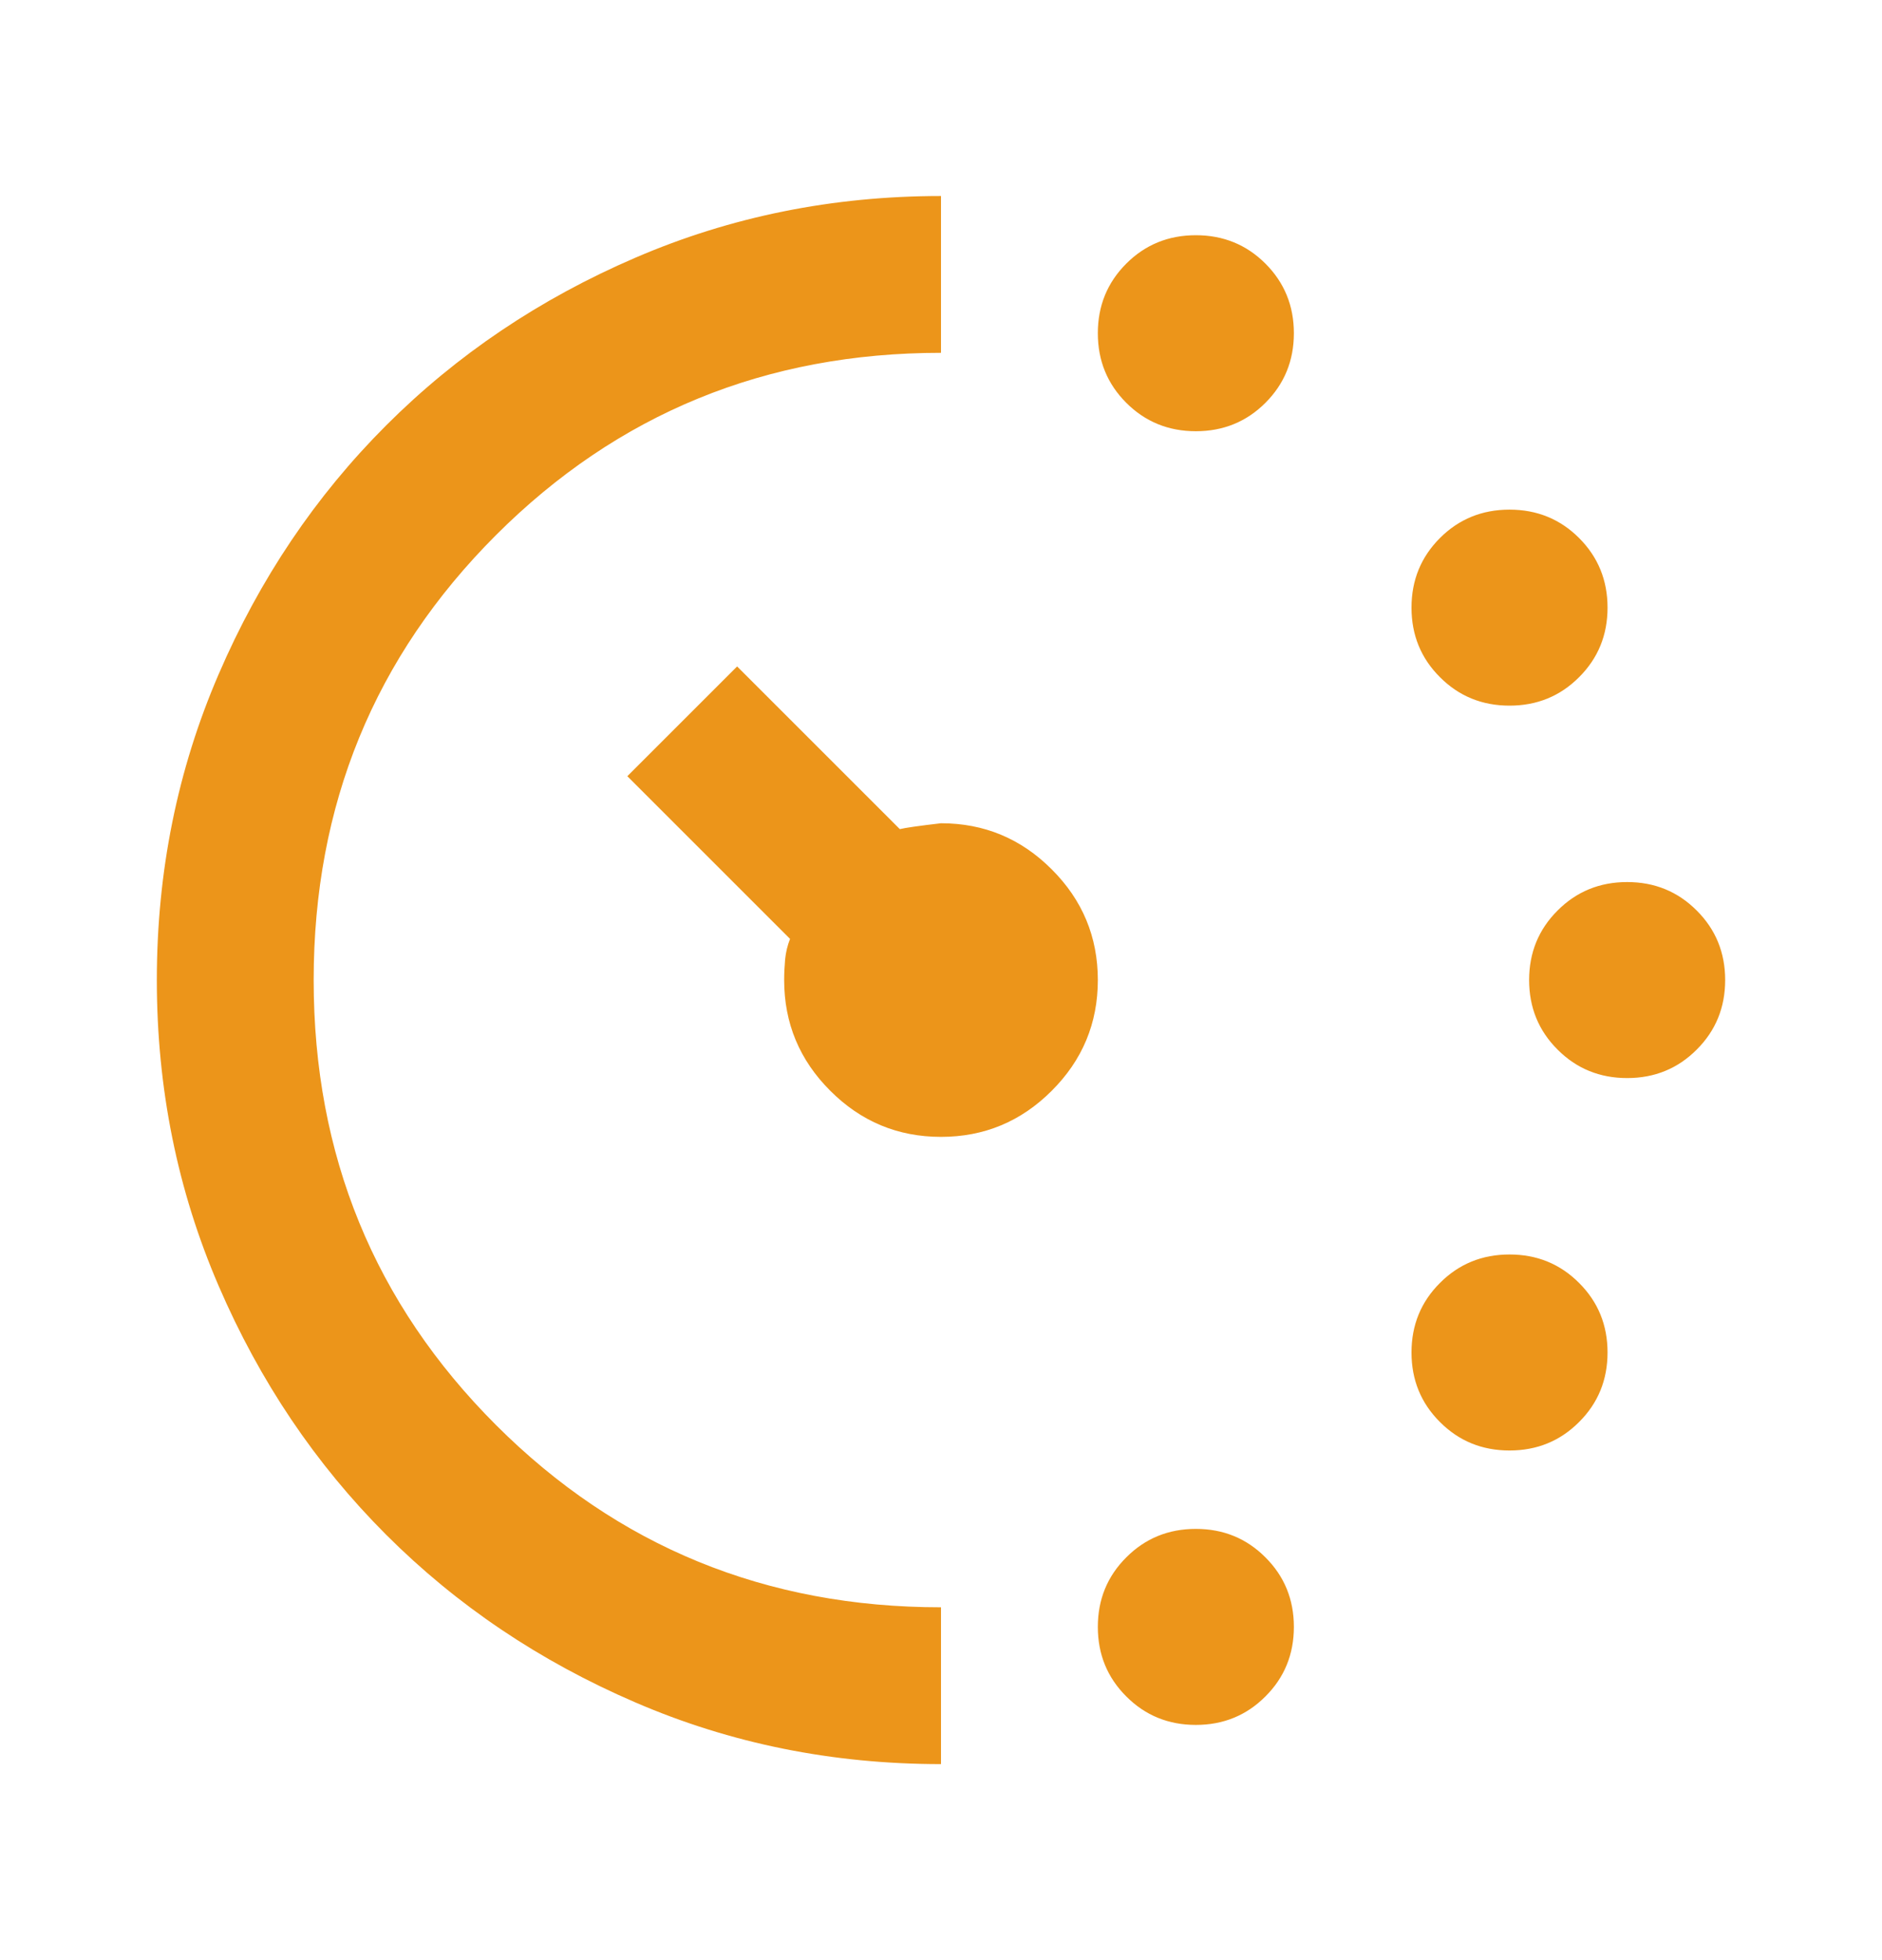 <svg width="24" height="25" viewBox="0 0 24 25" fill="none" xmlns="http://www.w3.org/2000/svg">
<path d="M15.25 5.5C14.9 5.5 14.604 5.379 14.363 5.138C14.121 4.896 14 4.6 14 4.25C14 3.9 14.121 3.604 14.363 3.362C14.604 3.121 14.9 3 15.25 3C15.6 3 15.896 3.121 16.137 3.362C16.379 3.604 16.5 3.9 16.5 4.25C16.5 4.6 16.379 4.896 16.137 5.138C15.896 5.379 15.6 5.5 15.25 5.5ZM15.25 22C14.9 22 14.604 21.879 14.363 21.637C14.121 21.396 14 21.1 14 20.75C14 20.4 14.121 20.104 14.363 19.863C14.604 19.621 14.9 19.5 15.25 19.5C15.6 19.5 15.896 19.621 16.137 19.863C16.379 20.104 16.5 20.4 16.5 20.75C16.5 21.1 16.379 21.396 16.137 21.637C15.896 21.879 15.6 22 15.25 22ZM19.25 9C18.9 9 18.604 8.879 18.363 8.637C18.121 8.396 18 8.1 18 7.75C18 7.4 18.121 7.104 18.363 6.862C18.604 6.621 18.9 6.5 19.25 6.5C19.6 6.5 19.896 6.621 20.137 6.862C20.379 7.104 20.5 7.4 20.5 7.75C20.5 8.1 20.379 8.396 20.137 8.637C19.896 8.879 19.6 9 19.25 9ZM19.25 18.5C18.9 18.5 18.604 18.379 18.363 18.137C18.121 17.896 18 17.6 18 17.25C18 16.9 18.121 16.604 18.363 16.363C18.604 16.121 18.9 16 19.25 16C19.6 16 19.896 16.121 20.137 16.363C20.379 16.604 20.5 16.9 20.5 17.25C20.5 17.6 20.379 17.896 20.137 18.137C19.896 18.379 19.6 18.5 19.25 18.5ZM20.75 13.75C20.4 13.75 20.104 13.629 19.863 13.387C19.621 13.146 19.5 12.85 19.5 12.5C19.5 12.15 19.621 11.854 19.863 11.613C20.104 11.371 20.4 11.25 20.75 11.25C21.1 11.25 21.396 11.371 21.637 11.613C21.879 11.854 22 12.15 22 12.5C22 12.85 21.879 13.146 21.637 13.387C21.396 13.629 21.1 13.75 20.75 13.75ZM12 22.5C10.617 22.5 9.317 22.238 8.1 21.712C6.883 21.188 5.825 20.475 4.925 19.575C4.025 18.675 3.312 17.617 2.788 16.4C2.263 15.183 2 13.883 2 12.5C2 11.117 2.263 9.817 2.788 8.6C3.312 7.383 4.025 6.325 4.925 5.425C5.825 4.525 6.883 3.812 8.1 3.288C9.317 2.763 10.617 2.5 12 2.5V4.5C9.767 4.5 7.875 5.275 6.325 6.825C4.775 8.375 4 10.267 4 12.5C4 14.733 4.775 16.625 6.325 18.175C7.875 19.725 9.767 20.5 12 20.5V22.5ZM12 14.5C11.45 14.5 10.979 14.304 10.588 13.912C10.196 13.521 10 13.05 10 12.5C10 12.417 10.004 12.329 10.012 12.238C10.021 12.146 10.042 12.058 10.075 11.975L8 9.9L9.4 8.5L11.475 10.575C11.542 10.558 11.717 10.533 12 10.5C12.55 10.5 13.021 10.696 13.412 11.088C13.804 11.479 14 11.95 14 12.5C14 13.05 13.804 13.521 13.412 13.912C13.021 14.304 12.55 14.5 12 14.5Z" fill="#EC951A"/>
</svg>
